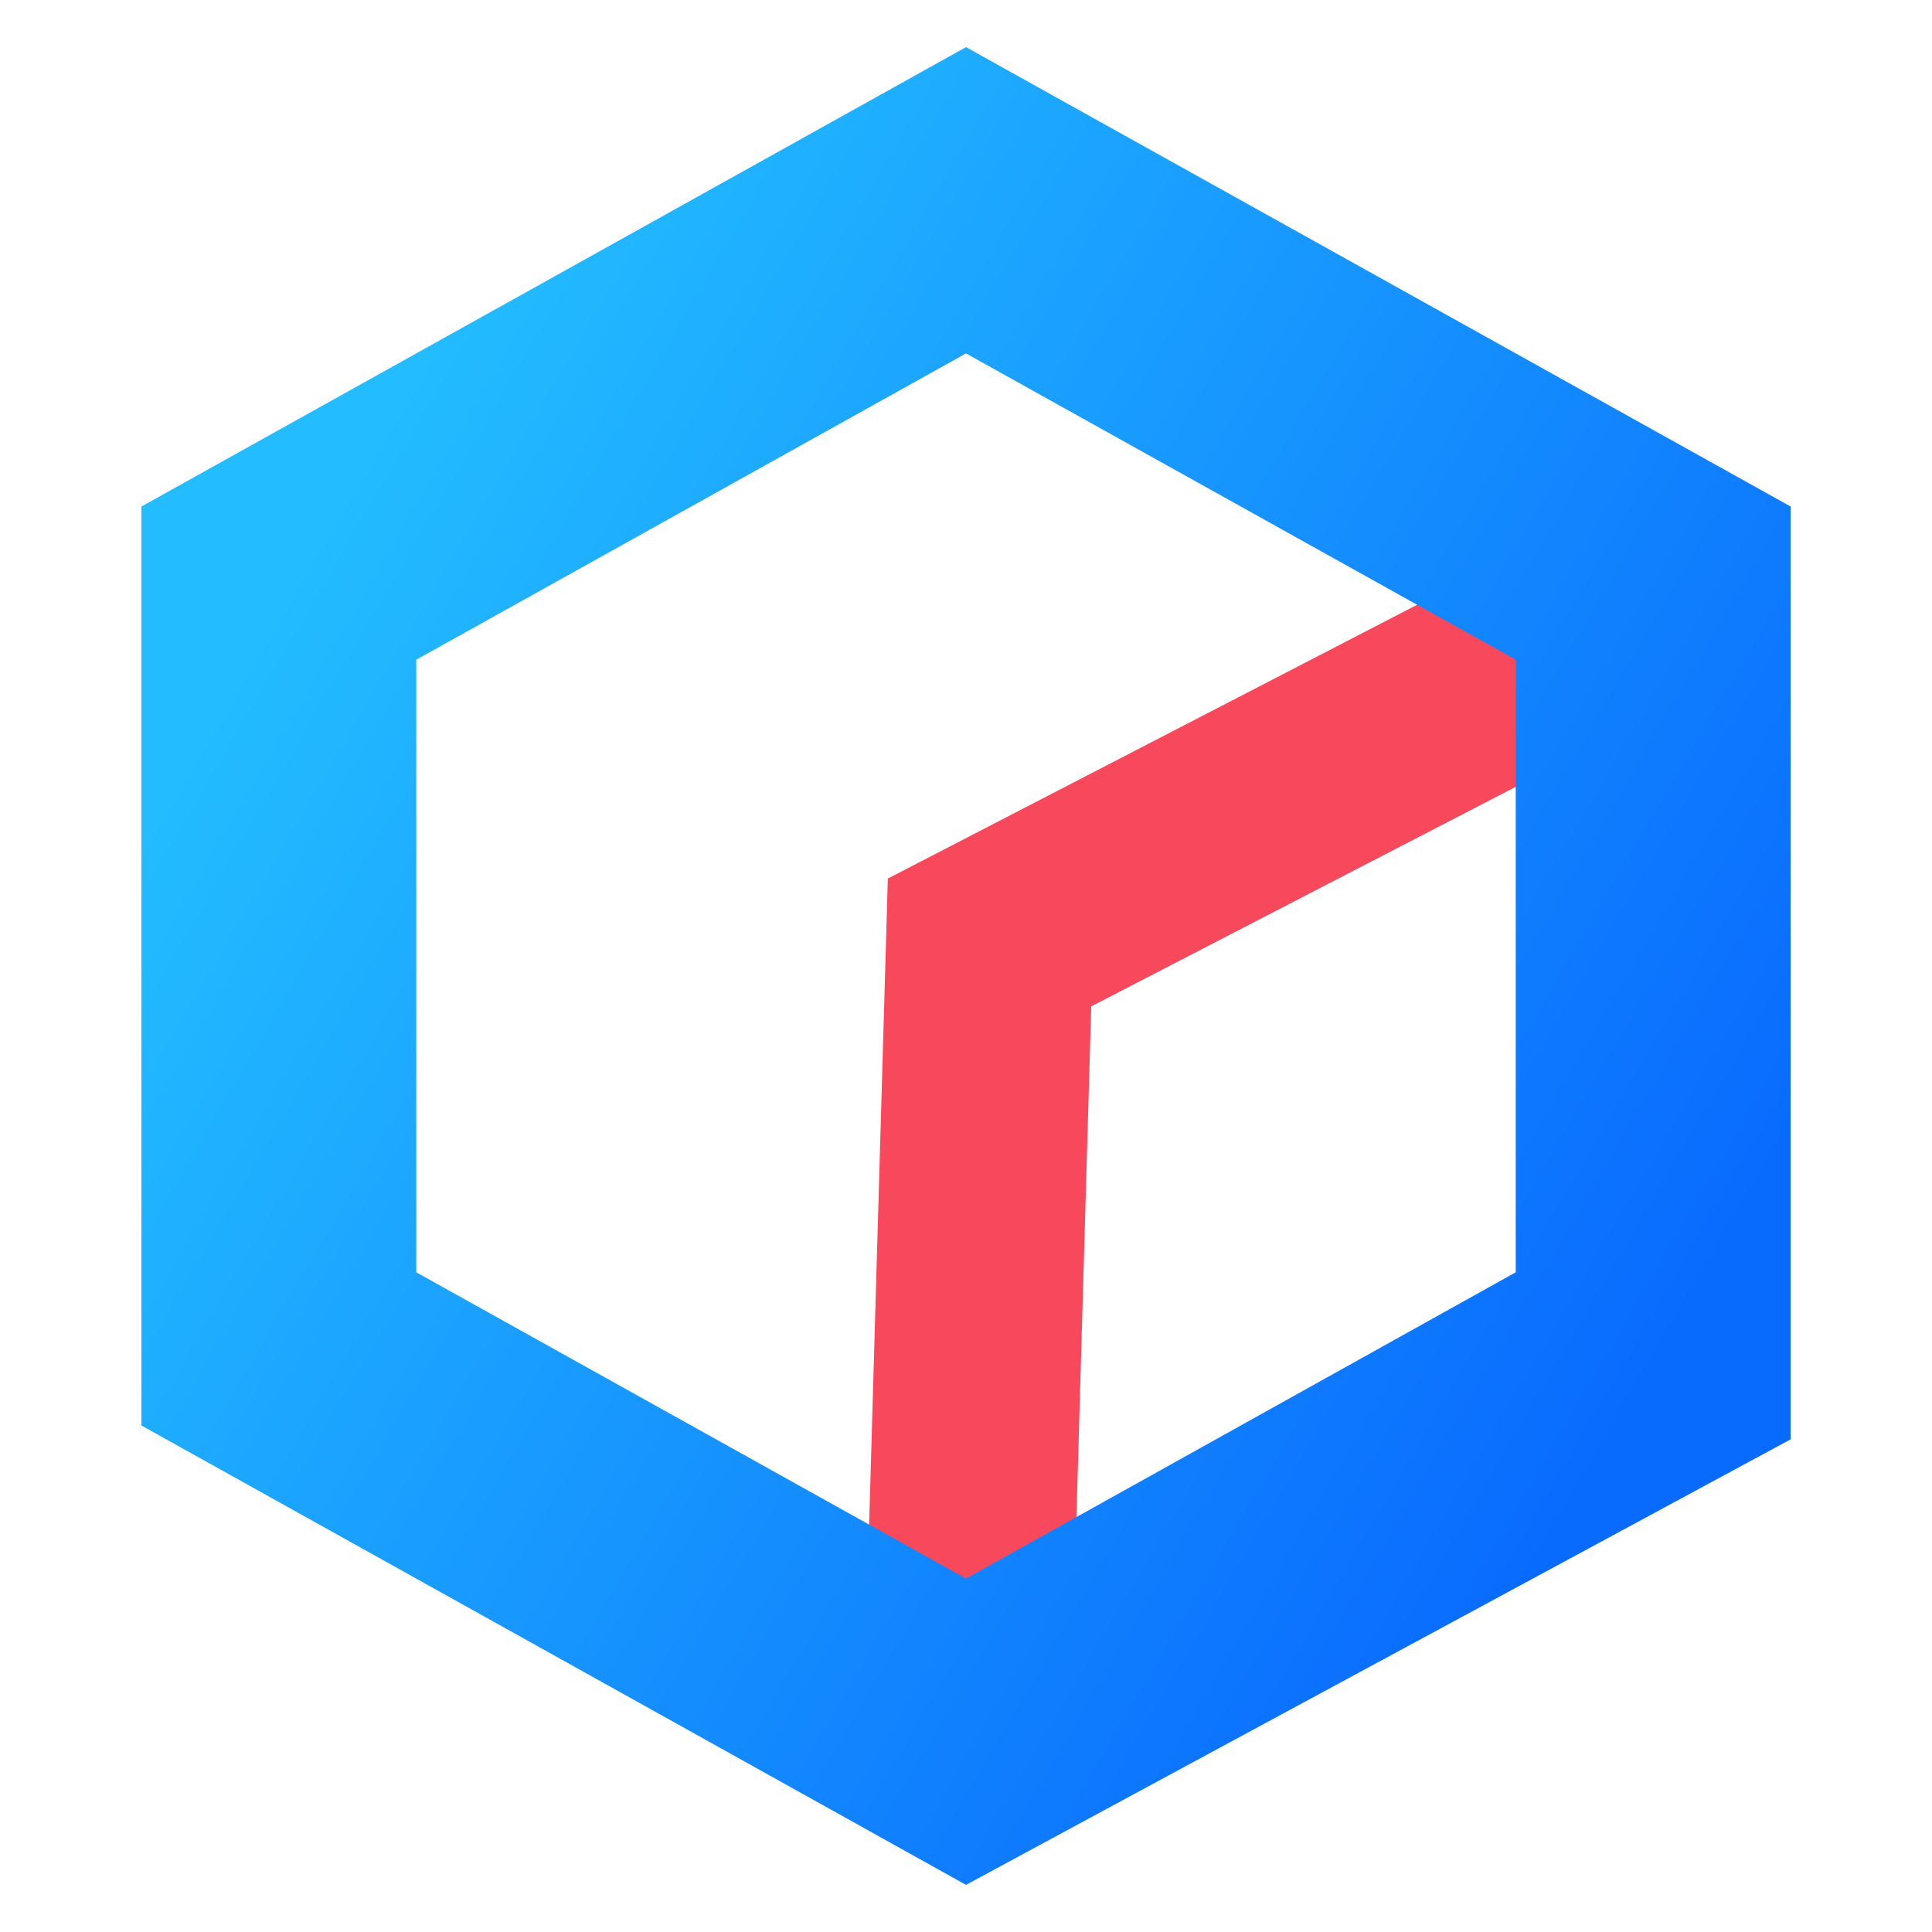 <?xml version="1.0" encoding="UTF-8"?>
<svg width="28px" height="28px" viewBox="0 0 28 28" version="1.1" xmlns="http://www.w3.org/2000/svg" xmlns:xlink="http://www.w3.org/1999/xlink">
    <title>logo </title>
    <defs>
        <linearGradient x1="9.73%" y1="25.049%" x2="90.27%" y2="77.254%" id="linearGradient-1">
            <stop stop-color="#23BDFF" offset="0%"></stop>
            <stop stop-color="#096AFE" offset="100%"></stop>
        </linearGradient>
    </defs>
    <g id="页面-1" stroke="none" stroke-width="1" fill="none" fill-rule="evenodd">
        <g id="模型数据" transform="translate(-28, -10)">
            <g id="logo-" transform="translate(28, 10)">
                <rect id="矩形" fill="#000000" fill-rule="nonzero" opacity="0" x="0" y="0" width="28" height="28"></rect>
                <polyline id="路径-2" stroke="#F7495B" stroke-width="3" points="14 25.435 14.341 13.659 23.695 8.821"></polyline>
                <path d="M14,27.317 L2.049,20.659 L2.049,7.341 L14,0.683 L25.951,7.341 L25.951,20.86 L14,27.317 Z M6.033,18.439 L14,22.878 L21.967,18.439 L21.967,9.561 L14,5.122 L6.033,9.561 L6.033,18.439 Z" id="形状" fill="url(#linearGradient-1)" fill-rule="nonzero"></path>
            </g>
        </g>
    </g>
</svg>